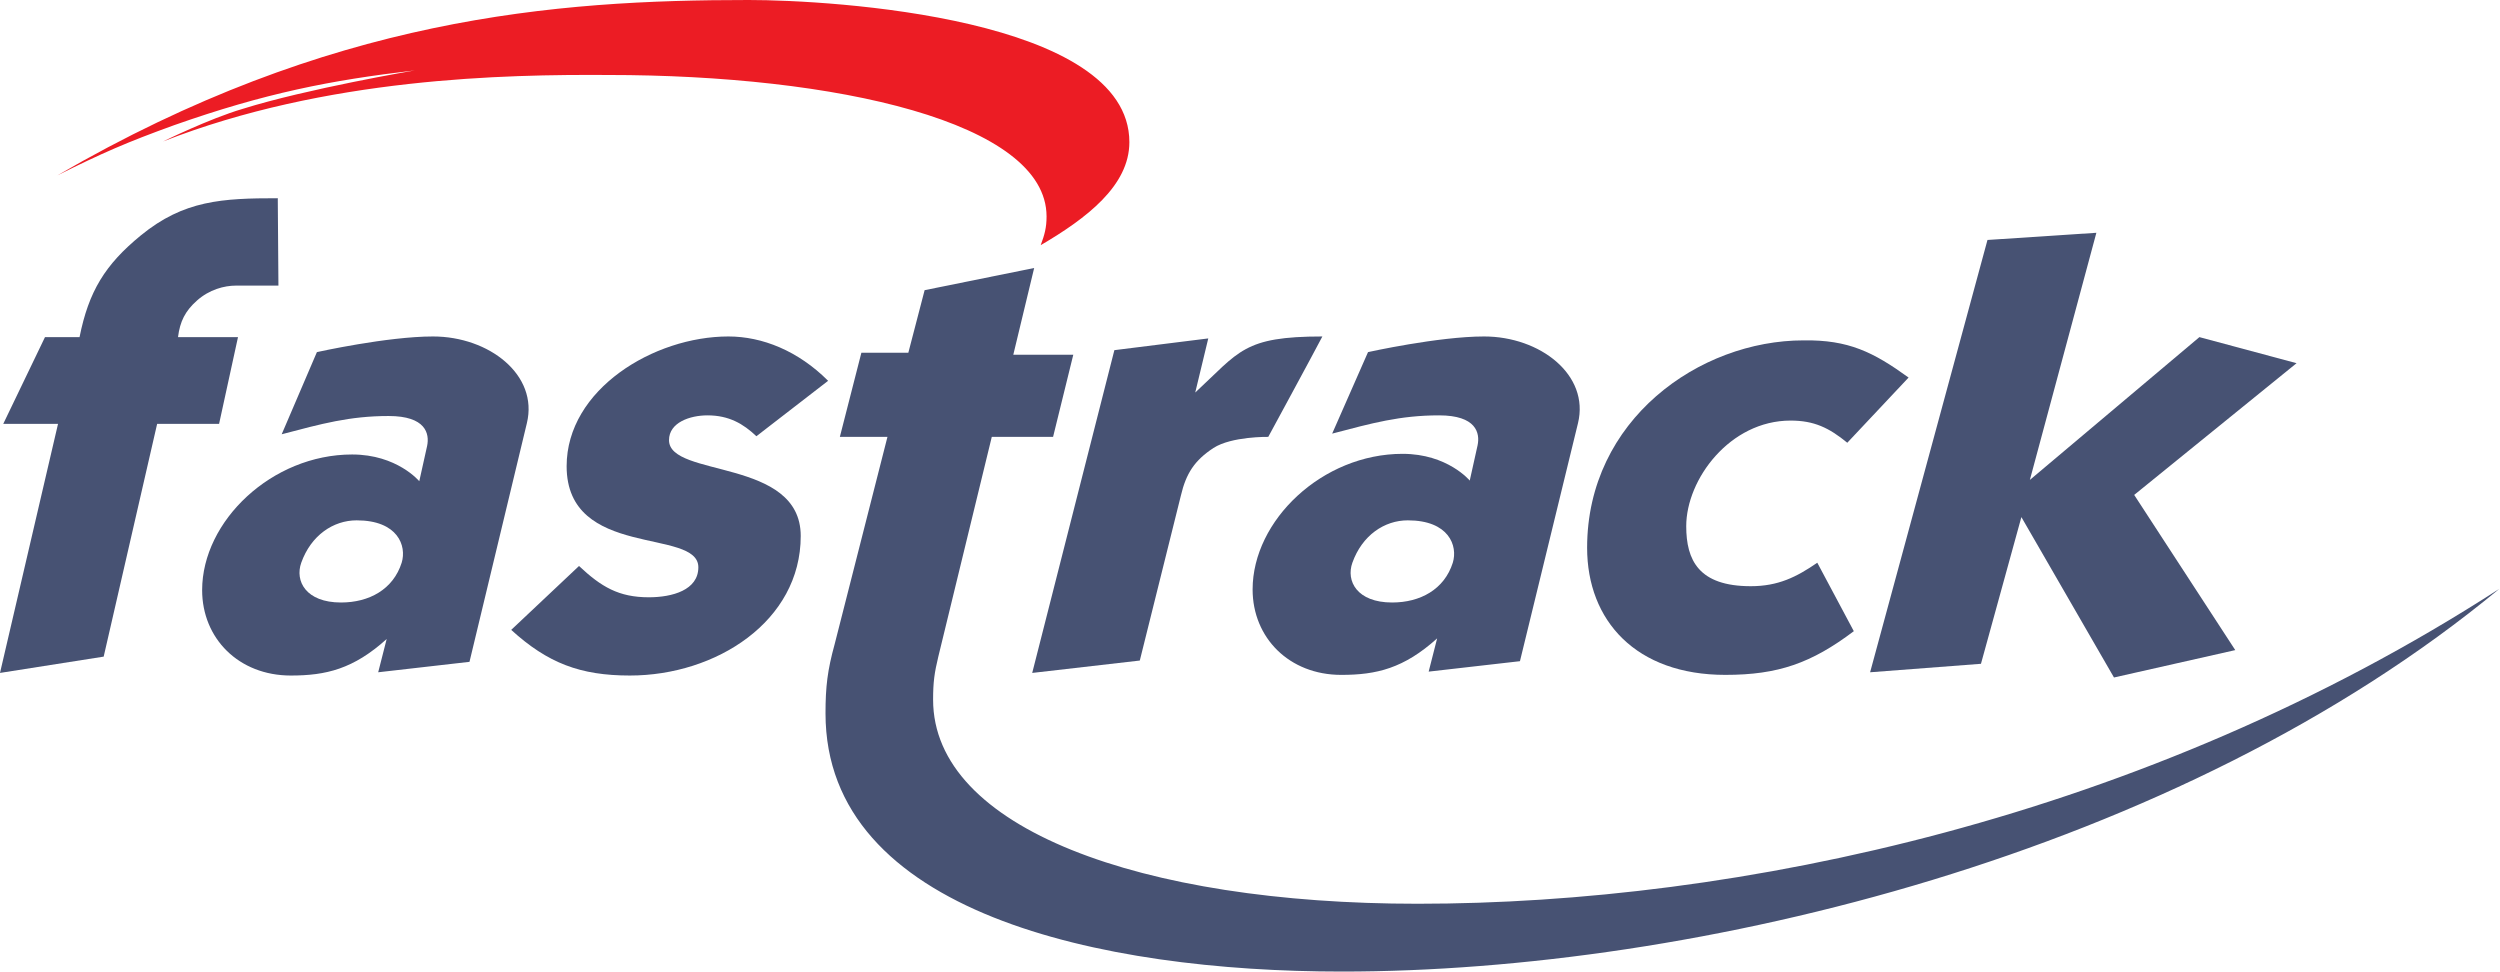 <?xml version="1.0" encoding="utf-8"?>
<!-- Generator: Adobe Illustrator 18.0.0, SVG Export Plug-In . SVG Version: 6.00 Build 0)  -->
<!DOCTYPE svg PUBLIC "-//W3C//DTD SVG 1.1//EN" "http://www.w3.org/Graphics/SVG/1.1/DTD/svg11.dtd">
<svg version="1.1" id="Layer_1" xmlns="http://www.w3.org/2000/svg" xmlns:xlink="http://www.w3.org/1999/xlink" x="0px" y="0px"
	 viewBox="0 0 383.4 149.1" enable-background="new 0 0 383.4 149.1" xml:space="preserve">
<path fill="#475273" d="M0,103.2L8.9,65H0.5l6.4-13.3h5.3c1.4-7,3.9-11.1,9.4-15.6c6.6-5.4,12.5-5.7,21-5.7l0.1,13.4h-6.5
	c-1.8,0-4.1,0.6-6,2.3c-1.8,1.6-2.6,3.2-2.9,5.6h9.2L33.6,65h-9.5l-8.2,35.7L0,103.2"/>
<path fill="#475273" d="M111.7,51.6c5.2,0,10.7,2.2,15.3,6.8l-11,8.5c-2-1.9-4.2-3.2-7.5-3.2c-2.7,0-5.9,1.1-5.9,3.8
	c0,5.8,20.2,2.7,20.2,14.7c0,13.1-13,21.4-26.2,21.4c-7.6,0-12.6-1.9-18.2-7l10.4-9.8c3.4,3.2,6.1,4.8,10.7,4.8
	c3.6,0,7.6-1.1,7.6-4.6c0-6.1-20.2-1.2-20.2-15.5C86.9,59.7,100.3,51.6,111.7,51.6"/>
<path fill-rule="evenodd" clip-rule="evenodd" fill="#475273" d="M48.6,54c0,0,10.8-2.4,17.8-2.4c8.6,0,16.2,5.9,14.4,13.3L72,101.5
	l-14,1.6l1.3-5.1c-5.1,4.6-9.3,5.6-14.7,5.6c-8,0-13.6-5.7-13.6-13.1c0-10.6,10.7-20.8,23-20.8c6.9,0,10.3,4.1,10.3,4.1l1.2-5.4
	c0.4-1.9-0.2-4.6-5.9-4.6c-6,0-10.3,1.2-16.4,2.8L48.6,54 M46.2,86.3c1.5-4.2,4.9-6.5,8.5-6.5c6.3,0,7.7,3.9,6.9,6.5
	c-1.3,4.1-5,6.1-9.3,6.1C46.9,92.4,45.2,89.1,46.2,86.3z"/>
<path fill="#475273" d="M141.8,44.5l16.8-3.4l-3.2,13.3h9.2L161.5,67h-9.4l-8.2,33.7c-0.6,2.5-0.8,3.9-0.8,6.6
	c0,19.7,31.8,31.3,74.3,31.3c48.9,0,111.3-13,165.9-48.3c-49.3,40.8-123.4,58.7-177.5,58.7c-37,0-79.2-9-79.2-39.6
	c0-4.1,0.3-6.6,1.4-10.6l8.1-31.8h-7.3l3.3-12.9h7.2L141.8,44.5"/>
<path fill-rule="evenodd" clip-rule="evenodd" fill="#475273" d="M209.8,54c0,0,10.8-2.4,17.8-2.4c8.6,0,16.2,5.9,14.4,13.3
	l-8.9,36.5l-14,1.6l1.3-5.1c-5.1,4.6-9.3,5.6-14.7,5.6c-8,0-13.6-5.7-13.6-13.1c0-10.6,10.7-20.8,23-20.8c6.9,0,10.3,4.1,10.3,4.1
	l1.2-5.4c0.4-1.9-0.2-4.6-5.9-4.6c-6,0-10.3,1.2-16.4,2.8L209.8,54 M207.4,86.3c1.5-4.2,4.9-6.5,8.5-6.5c6.3,0,7.7,3.9,6.9,6.5
	c-1.3,4.1-5,6.1-9.3,6.1C208.1,92.4,206.4,89.1,207.4,86.3z"/>
<path fill="#475273" d="M174.8,101.3l-16.5,1.9l12.6-49.5l14.4-1.8l-2,8.3c6.8-6.3,7.4-8.6,19.5-8.6c-1.3,2.5-8.3,15.4-8.3,15.4
	s-5.6-0.1-8.4,1.7c-2.9,1.9-4.2,3.9-5,7.3L174.8,101.3"/>
<path fill="#475273" d="M292.7,57.9l-9.4,10c-2.8-2.3-5.1-3.4-8.7-3.4c-9.3,0-16,9-16,16.2c0,5.2,1.9,9.2,9.9,9.2
	c4.2,0,7-1.4,10.2-3.6l5.6,10.5c-6.5,4.9-11.6,6.7-19.7,6.7c-13.7,0-21.2-8.3-21.2-19.5c0-19.6,17.2-31.8,33.2-31.8
	C283.5,52.1,287.3,54,292.7,57.9"/>
<polyline fill="#475273" points="303.8,101.8 286.8,103.1 304.8,36.8 321.5,35.7 311.3,73.6 337.3,51.7 352.2,55.7 327.3,75.9 
	342.8,99.7 324.2,103.9 310,79.3 303.8,101.8 "/>
<path fill-rule="evenodd" clip-rule="evenodd" fill="#EC1C24" d="M114.8,0c12.8,0,58.4,2.7,58.4,21.8c0,6.7-6.6,11.7-13.6,15.8
	c0.6-1.6,0.9-2.7,0.9-4.4c0-14.5-32.4-21.7-67.2-21.7C77.5,11.4,50,11.9,25,21.7c0,0,7.1-3.5,12.2-5c9.9-3.1,26.4-5.9,26.4-5.9
	c-12.9,1.5-23,3.5-36.9,8.4c-7.2,2.6-11.1,4.3-17.9,7.7C50.6,2.6,85.2,0,114.8,0"/>
</svg>
